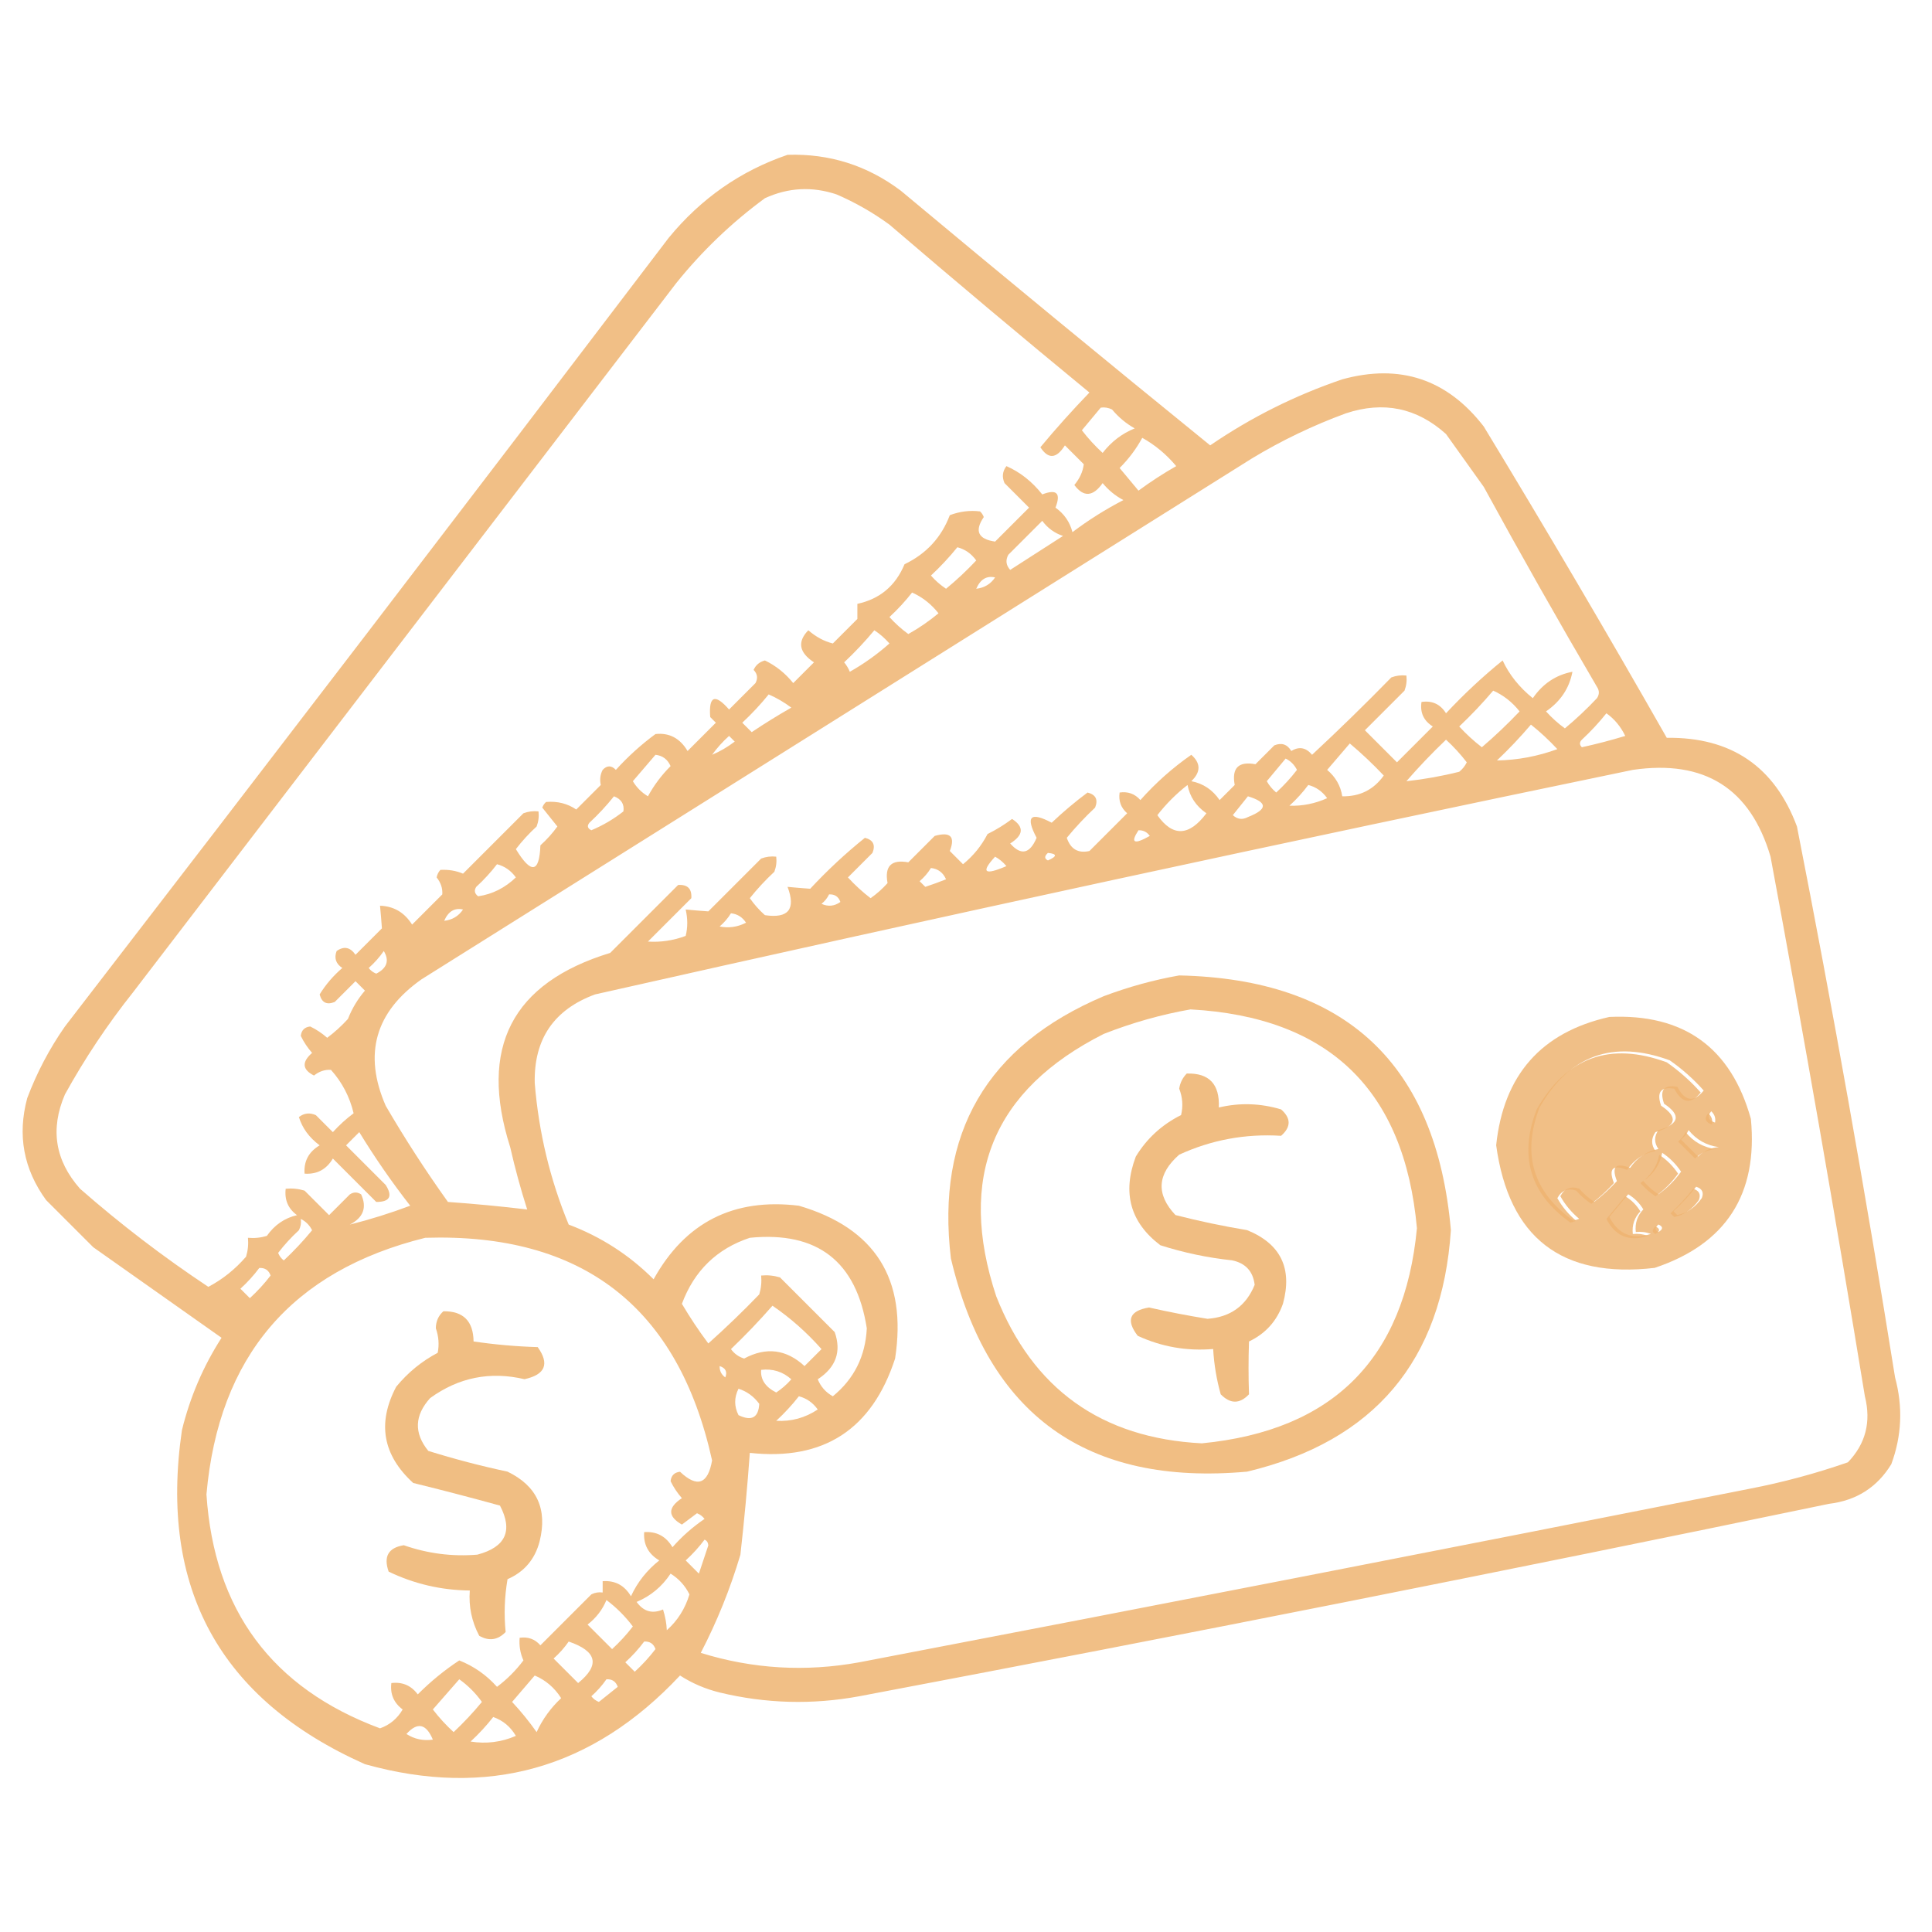 <?xml version="1.0" encoding="UTF-8"?> <svg xmlns="http://www.w3.org/2000/svg" width="512" height="512" viewBox="0 0 512 512" fill="none"><path opacity="0.871" fill-rule="evenodd" clip-rule="evenodd" d="M312.5 258.5C356.636 259.469 380.636 281.969 384.5 326C382.197 360.619 364.197 381.953 330.5 390C287.993 393.832 261.826 374.999 252 333.5C248.017 300.315 261.517 277.149 292.5 264C299.129 261.513 305.796 259.679 312.5 258.5ZM315.5 267.5C307.738 268.861 300.071 271.028 292.5 274C263.099 288.845 253.599 312.012 264 343.5C273.721 368.126 291.888 381.126 318.5 382.5C353.214 379.119 372.214 360.119 375.5 325.5C372.193 288.859 352.193 269.526 315.5 267.5Z" fill="#EEB471"></path><path opacity="0.84" fill-rule="evenodd" clip-rule="evenodd" d="M426.5 269.5C446.213 268.597 458.713 277.597 464 296.5C465.921 316.51 457.421 329.676 438.5 336C413.86 338.852 399.86 328.019 396.5 303.5C398.457 284.886 408.457 273.552 426.5 269.5ZM439.5 304.5C438.334 302.834 438.334 301.167 439.5 299.5C445.064 297.862 445.564 295.528 441 292.5C439.746 288.889 440.912 287.389 444.5 288C446.552 291.899 448.886 292.232 451.5 289C448.797 285.962 445.797 283.295 442.5 281C427.443 275.469 415.943 279.636 408 293.5C403.262 305.891 406.262 315.891 417 323.5C417.5 323.333 418 323.167 418.5 323C416.457 321.292 414.79 319.292 413.5 317C414.628 314.935 416.294 314.268 418.5 315C419.685 316.353 421.019 317.52 422.5 318.5C424.65 316.851 426.65 315.018 428.5 313C427 309.167 428.167 308 432 309.5C433.886 306.758 436.386 305.091 439.5 304.5ZM454.5 297.5C454.719 296.325 454.386 295.325 453.5 294.5C452.335 295.86 452.668 296.86 454.5 297.5ZM447.5 299.5C447.047 300.458 446.381 301.292 445.5 302C447 303.5 448.5 305 450 306.5C451.491 304.996 453.324 304.163 455.5 304C452.222 303.549 449.556 302.049 447.5 299.5ZM440.5 305.5C439.909 308.614 438.242 311.114 435.5 313C436.685 314.353 438.019 315.52 439.5 316.5C441.833 314.833 443.833 312.833 445.5 310.5C444.145 308.479 442.479 306.812 440.5 305.5ZM449.5 314.5C447.706 316.797 445.706 318.963 443.5 321C443.833 321.333 444.167 321.667 444.5 322C447.093 321.454 449.26 319.954 451 317.5C451.585 316.002 451.085 315.002 449.5 314.5ZM431.5 316.5C429.856 318.481 428.19 320.481 426.5 322.5C428.855 327.105 432.522 328.605 437.5 327C436.207 326.51 434.873 326.343 433.5 326.5C433.247 324.173 433.914 322.173 435.5 320.5C434.479 318.812 433.145 317.479 431.5 316.5ZM439.5 324.5C438.537 325.363 438.537 326.03 439.5 326.5C440.773 325.743 440.773 325.077 439.5 324.5Z" fill="#EEB471"></path><path opacity="0.872" fill-rule="evenodd" clip-rule="evenodd" d="M314.5 284.5C320.436 284.321 323.27 287.321 323 293.5C328.489 292.191 333.989 292.357 339.5 294C342.167 296.333 342.167 298.667 339.5 301C330.03 300.414 321.03 302.08 312.5 306C306.644 311.148 306.311 316.482 311.5 322C317.772 323.61 324.105 324.944 330.5 326C339.389 329.613 342.556 336.113 340 345.5C338.376 350.089 335.376 353.423 331 355.5C330.836 360.179 330.836 364.845 331 369.5C328.541 372.1 326.041 372.1 323.5 369.5C322.402 365.577 321.735 361.577 321.5 357.5C314.511 358.093 307.844 356.926 301.5 354C298.329 349.857 299.329 347.357 304.5 346.5C309.634 347.661 314.8 348.661 320 349.5C326.067 349.057 330.234 346.057 332.5 340.5C332.069 336.902 330.069 334.735 326.5 334C320.019 333.313 313.685 331.98 307.5 330C299.531 323.955 297.365 316.122 301 306.5C303.927 301.696 307.927 298.03 313 295.5C313.562 293.134 313.396 290.801 312.5 288.5C312.752 286.927 313.418 285.594 314.5 284.5Z" fill="#EEB471"></path><path opacity="0.869" fill-rule="evenodd" clip-rule="evenodd" d="M117.5 347.5C122.767 347.433 125.434 350.1 125.5 355.5C131.138 356.33 136.804 356.83 142.5 357C145.676 361.459 144.509 364.293 139 365.5C129.88 363.365 121.546 365.031 114 370.5C109.833 375.113 109.666 379.779 113.5 384.5C120.394 386.654 127.394 388.487 134.5 390C142.305 393.781 145.138 399.947 143 408.5C141.765 413.232 138.932 416.565 134.5 418.5C133.703 423.151 133.536 427.818 134 432.5C131.925 434.648 129.592 434.982 127 433.5C125.011 429.747 124.178 425.747 124.5 421.5C116.937 421.422 109.771 419.755 103 416.5C101.584 412.492 102.918 410.159 107 409.5C113.349 411.715 119.849 412.549 126.5 412C133.997 410.013 135.997 405.68 132.5 399C124.876 396.895 117.21 394.895 109.5 393C101.424 385.622 99.924 377.122 105 367.5C108.086 363.743 111.752 360.743 116 358.5C116.419 356.32 116.252 354.154 115.5 352C115.519 350.167 116.185 348.667 117.5 347.5Z" fill="#EEB471"></path><path opacity="0.851" fill-rule="evenodd" clip-rule="evenodd" d="M208.711 41.027C219.817 40.673 229.817 43.84 238.711 50.527C265.899 73.216 293.232 95.716 320.711 118.027C331.541 110.612 343.208 104.779 355.711 100.527C371.018 96.32 383.518 100.486 393.211 113.027C409.756 140.28 425.923 167.78 441.711 195.527C458.798 195.31 470.298 203.143 476.211 219.027C485.739 267.527 494.406 316.193 502.211 365.027C504.324 372.856 503.99 380.523 501.211 388.027C497.465 394.157 491.965 397.657 484.711 398.527C399.202 416.296 313.535 433.296 227.711 449.527C215.292 451.818 202.959 451.485 190.711 448.527C186.948 447.607 183.448 446.107 180.211 444.027C157.037 468.776 129.203 476.61 96.711 467.527C58.263 450.375 42.097 420.875 48.211 379.027C50.358 370.246 53.858 362.079 58.711 354.527C47.378 346.527 36.044 338.527 24.711 330.527C20.544 326.36 16.378 322.194 12.211 318.027C6.242 309.818 4.575 300.818 7.211 291.027C9.765 284.251 13.098 277.918 17.211 272.027C70.787 202.54 124.12 132.874 177.211 63.027C185.753 52.614 196.253 45.281 208.711 41.027ZM78.711 322.027C75.424 322.791 72.757 324.624 70.711 327.527C69.077 328.021 67.41 328.187 65.711 328.027C65.871 329.726 65.705 331.393 65.211 333.027C62.312 336.381 58.979 339.047 55.211 341.027C43.309 333.127 31.975 324.46 21.211 315.027C14.588 307.535 13.254 299.202 17.211 290.027C22.467 280.511 28.467 271.511 35.211 263.027C83.211 200.36 131.211 137.694 179.211 75.027C186.082 66.488 193.915 58.988 202.711 52.527C208.916 49.689 215.249 49.356 221.711 51.527C226.703 53.688 231.37 56.354 235.711 59.527C253.231 74.548 270.898 89.381 288.711 104.027C284.179 108.723 279.846 113.556 275.711 118.527C277.813 121.757 279.979 121.59 282.211 118.027C283.878 119.694 285.544 121.36 287.211 123.027C286.971 124.994 286.138 126.827 284.711 128.527C287.161 131.819 289.661 131.652 292.211 128.027C293.754 129.905 295.587 131.405 297.711 132.527C292.958 134.985 288.458 137.819 284.211 141.027C283.521 138.331 282.021 136.164 279.711 134.527C281.211 130.694 280.044 129.527 276.211 131.027C273.492 127.605 270.325 125.105 266.711 123.527C265.657 124.915 265.491 126.415 266.211 128.027C268.378 130.194 270.544 132.36 272.711 134.527C269.711 137.527 266.711 140.527 263.711 143.527C259.202 142.872 258.202 140.706 260.711 137.027C260.502 136.441 260.168 135.941 259.711 135.527C257.004 135.199 254.337 135.532 251.711 136.527C249.473 142.434 245.473 146.767 239.711 149.527C237.335 155.243 233.168 158.743 227.211 160.027C227.211 161.36 227.211 162.694 227.211 164.027C225.044 166.194 222.878 168.36 220.711 170.527C218.407 169.954 216.24 168.787 214.211 167.027C211.246 170.082 211.746 172.916 215.711 175.527C213.878 177.36 212.044 179.194 210.211 181.027C208.117 178.424 205.617 176.424 202.711 175.027C201.301 175.395 200.301 176.228 199.711 177.527C200.728 178.576 200.895 179.743 200.211 181.027C197.878 183.36 195.544 185.694 193.211 188.027C189.456 183.739 187.789 184.406 188.211 190.027C188.711 190.527 189.211 191.027 189.711 191.527C187.211 194.027 184.711 196.527 182.211 199.027C180.209 195.64 177.376 194.14 173.711 194.527C169.912 197.324 166.412 200.491 163.211 204.027C162.028 202.796 160.862 202.796 159.711 204.027C159.066 205.259 158.9 206.592 159.211 208.027C157.044 210.194 154.878 212.36 152.711 214.527C150.387 212.945 147.721 212.279 144.711 212.527C144.254 212.941 143.92 213.441 143.711 214.027C145.044 215.694 146.378 217.36 147.711 219.027C146.396 220.843 144.896 222.51 143.211 224.027C142.94 231.367 140.774 231.701 136.711 225.027C138.36 222.877 140.193 220.877 142.211 219.027C142.701 217.734 142.868 216.4 142.711 215.027C141.338 214.87 140.004 215.037 138.711 215.527C133.378 220.86 128.044 226.194 122.711 231.527C120.866 230.744 118.866 230.411 116.711 230.527C116.189 231.088 115.856 231.755 115.711 232.527C116.826 233.92 117.326 235.42 117.211 237.027C114.544 239.694 111.878 242.36 109.211 245.027C107.192 241.815 104.358 240.149 100.711 240.027C100.909 242.102 101.076 244.102 101.211 246.027C98.878 248.36 96.544 250.694 94.211 253.027C92.815 251 91.149 250.667 89.211 252.027C88.5 253.894 89 255.394 90.711 256.527C88.323 258.577 86.323 260.911 84.711 263.527C85.27 265.715 86.604 266.381 88.711 265.527C90.544 263.694 92.378 261.86 94.211 260.027C95.044 260.86 95.878 261.694 96.711 262.527C94.781 264.785 93.281 267.285 92.211 270.027C90.527 271.878 88.694 273.545 86.711 275.027C85.337 273.816 83.837 272.816 82.211 272.027C80.711 272.194 79.878 273.027 79.711 274.527C80.5 276.153 81.5 277.653 82.711 279.027C79.921 281.454 80.087 283.454 83.211 285.027C84.604 283.912 86.104 283.412 87.711 283.527C90.668 286.825 92.668 290.658 93.711 295.027C91.728 296.509 89.895 298.176 88.211 300.027C86.711 298.527 85.211 297.027 83.711 295.527C82.099 294.807 80.599 294.973 79.211 296.027C80.104 298.963 81.938 301.463 84.711 303.527C81.814 305.242 80.48 307.742 80.711 311.027C83.996 311.258 86.496 309.924 88.211 307.027C92.044 310.86 95.878 314.694 99.711 318.527C103.288 318.539 104.122 317.039 102.211 314.027C98.711 310.527 95.211 307.027 91.711 303.527C92.878 302.36 94.044 301.194 95.211 300.027C99.341 306.788 103.841 313.288 108.711 319.527C103.413 321.514 98.08 323.181 92.711 324.527C96.288 322.675 97.288 320.009 95.711 316.527C94.711 315.86 93.711 315.86 92.711 316.527C90.878 318.36 89.044 320.194 87.211 322.027C85.044 319.86 82.878 317.694 80.711 315.527C79.077 315.033 77.41 314.867 75.711 315.027C75.361 317.98 76.361 320.314 78.711 322.027ZM291.711 108.027C292.763 107.878 293.763 108.044 294.711 108.527C296.419 110.57 298.419 112.237 300.711 113.527C297.331 114.898 294.498 117.065 292.211 120.027C290.193 118.177 288.36 116.177 286.711 114.027C288.401 112.008 290.067 110.008 291.711 108.027ZM315.711 207.027C318.249 204.6 318.249 202.267 315.711 200.027C310.765 203.47 306.265 207.47 302.211 212.027C300.767 210.372 298.933 209.705 296.711 210.027C296.389 212.249 297.056 214.083 298.711 215.527C295.378 218.86 292.044 222.194 288.711 225.527C285.721 226.195 283.721 225.029 282.711 222.027C285.028 219.21 287.528 216.543 290.211 214.027C291.065 211.92 290.399 210.586 288.211 210.027C284.909 212.492 281.743 215.159 278.711 218.027C273.044 215.027 271.711 216.36 274.711 222.027C272.914 226.294 270.581 226.794 267.711 223.527C271.274 221.295 271.441 219.129 268.211 217.027C266.181 218.552 264.014 219.885 261.711 221.027C260.113 224.128 257.946 226.795 255.211 229.027C254.044 227.86 252.878 226.694 251.711 225.527C253.206 221.686 251.872 220.353 247.711 221.527C245.378 223.86 243.044 226.194 240.711 228.527C236.211 227.694 234.378 229.527 235.211 234.027C233.86 235.546 232.36 236.879 230.711 238.027C228.561 236.378 226.561 234.545 224.711 232.527C226.878 230.36 229.044 228.194 231.211 226.027C232.065 223.92 231.399 222.586 229.211 222.027C224.089 226.147 219.255 230.647 214.711 235.527C212.786 235.392 210.786 235.225 208.711 235.027C210.95 240.953 208.95 243.453 202.711 242.527C201.192 241.176 199.859 239.676 198.711 238.027C200.694 235.543 202.861 233.21 205.211 231.027C205.701 229.734 205.868 228.4 205.711 227.027C204.338 226.87 203.004 227.037 201.711 227.527C197.044 232.194 192.378 236.86 187.711 241.527C185.786 241.392 183.786 241.225 181.711 241.027C182.268 243.476 182.268 245.809 181.711 248.027C178.449 249.248 175.115 249.748 171.711 249.527C175.544 245.694 179.378 241.86 183.211 238.027C183.378 235.527 182.211 234.36 179.711 234.527C173.434 240.804 167.434 246.804 161.711 252.527C135.645 260.485 126.812 277.652 135.211 304.027C136.484 309.621 137.984 315.121 139.711 320.527C132.811 319.701 125.811 319.034 118.711 318.527C112.817 310.296 107.317 301.796 102.211 293.027C96.257 279.349 99.424 268.182 111.711 259.527C185.044 213.527 258.378 167.527 331.711 121.527C339.648 116.725 347.981 112.725 356.711 109.527C366.662 106.244 375.495 108.078 383.211 115.027C386.544 119.694 389.878 124.36 393.211 129.027C402.958 146.856 412.958 164.523 423.211 182.027C423.878 183.027 423.878 184.027 423.211 185.027C420.529 187.877 417.695 190.543 414.711 193.027C412.895 191.712 411.228 190.212 409.711 188.527C413.559 185.88 415.892 182.38 416.711 178.027C412.358 178.846 408.858 181.179 406.211 185.027C402.644 182.157 399.977 178.824 398.211 175.027C392.922 179.314 387.922 183.981 383.211 189.027C381.702 186.608 379.536 185.608 376.711 186.027C376.292 188.852 377.292 191.018 379.711 192.527C376.544 195.694 373.378 198.86 370.211 202.027C367.378 199.194 364.544 196.36 361.711 193.527C365.211 190.027 368.711 186.527 372.211 183.027C372.701 181.734 372.868 180.4 372.711 179.027C371.338 178.87 370.004 179.037 368.711 179.527C361.863 186.542 354.863 193.375 347.711 200.027C346.089 198.088 344.255 197.755 342.211 199.027C341.144 197.244 339.644 196.744 337.711 197.527C336.044 199.194 334.378 200.86 332.711 202.527C328.211 201.694 326.378 203.527 327.211 208.027C325.878 209.36 324.544 210.694 323.211 212.027C321.325 209.285 318.825 207.618 315.711 207.027ZM302.711 116.027C306.13 117.939 309.13 120.439 311.711 123.527C308.243 125.497 304.91 127.663 301.711 130.027C300.044 128.027 298.378 126.027 296.711 124.027C299.12 121.625 301.12 118.958 302.711 116.027ZM281.711 142.027C277.109 145.003 272.442 148.003 267.711 151.027C266.597 149.804 266.43 148.471 267.211 147.027C270.211 144.027 273.211 141.027 276.211 138.027C277.643 139.966 279.476 141.299 281.711 142.027ZM253.711 145.027C255.755 145.558 257.422 146.725 258.711 148.527C256.195 151.21 253.528 153.71 250.711 156.027C249.23 155.047 247.896 153.88 246.711 152.527C249.25 150.157 251.583 147.657 253.711 145.027ZM258.711 156.027C259.811 153.511 261.478 152.511 263.711 153.027C262.523 154.789 260.856 155.789 258.711 156.027ZM241.711 157.027C244.436 158.24 246.77 160.073 248.711 162.527C246.218 164.607 243.552 166.441 240.711 168.027C238.895 166.712 237.228 165.212 235.711 163.527C237.917 161.49 239.917 159.324 241.711 157.027ZM231.711 167.027C233.173 167.985 234.506 169.151 235.711 170.527C232.475 173.395 228.975 175.895 225.211 178.027C224.837 177.111 224.337 176.277 223.711 175.527C226.582 172.824 229.249 169.991 231.711 167.027ZM395.711 183.027C398.436 184.24 400.77 186.073 402.711 188.527C399.529 191.876 396.196 195.043 392.711 198.027C390.561 196.378 388.561 194.545 386.711 192.527C389.915 189.491 392.915 186.324 395.711 183.027ZM203.711 184.027C205.806 184.939 207.806 186.106 209.711 187.527C206.127 189.568 202.627 191.735 199.211 194.027C198.378 193.194 197.544 192.36 196.711 191.527C199.25 189.157 201.583 186.657 203.711 184.027ZM425.711 189.027C427.816 190.514 429.483 192.514 430.711 195.027C426.889 196.189 423.056 197.189 419.211 198.027C418.544 197.36 418.544 196.694 419.211 196.027C421.583 193.824 423.75 191.49 425.711 189.027ZM405.711 192.027C408.174 193.988 410.508 196.155 412.711 198.527C407.512 200.434 402.178 201.434 396.711 201.527C399.915 198.491 402.915 195.324 405.711 192.027ZM188.711 200.027C190.004 198.231 191.504 196.564 193.211 195.027C193.711 195.527 194.211 196.027 194.711 196.527C192.82 197.969 190.82 199.136 188.711 200.027ZM372.711 207.027C376.007 203.229 379.507 199.563 383.211 196.027C385.229 197.877 387.062 199.877 388.711 202.027C388.234 203.005 387.568 203.838 386.711 204.527C382.089 205.683 377.422 206.517 372.711 207.027ZM357.711 197.027C360.842 199.656 363.842 202.489 366.711 205.527C364.028 209.285 360.362 211.118 355.711 211.027C355.278 208.242 353.945 205.908 351.711 204.027C353.734 201.674 355.734 199.341 357.711 197.027ZM173.711 200.027C175.595 200.239 176.928 201.239 177.711 203.027C175.318 205.417 173.318 208.084 171.711 211.027C170.044 210.027 168.711 208.694 167.711 207.027C169.734 204.674 171.734 202.341 173.711 200.027ZM340.711 201.027C342.023 201.672 343.023 202.672 343.711 204.027C342.062 206.177 340.229 208.177 338.211 210.027C337.189 209.173 336.356 208.173 335.711 207.027C337.401 205.008 339.067 203.008 340.711 201.027ZM432.711 204.027C451.71 201.259 463.876 208.925 469.211 227.027C478.059 274.602 486.393 322.269 494.211 370.027C495.915 376.81 494.415 382.644 489.711 387.527C481.225 390.482 472.559 392.815 463.711 394.527C385.093 410.117 306.426 425.451 227.711 440.527C213.455 443.127 199.455 442.293 185.711 438.027C190.01 429.752 193.51 421.085 196.211 412.027C197.225 403.055 198.059 394.055 198.711 385.027C218.257 387.164 231.09 378.831 237.211 360.027C240.442 338.966 231.942 325.466 211.711 319.527C194.423 317.421 181.589 323.921 173.211 339.027C166.766 332.586 159.266 327.753 150.711 324.527C145.764 312.571 142.764 300.071 141.711 287.027C141.451 275.379 146.785 267.545 157.711 263.527C249.326 242.869 340.992 223.036 432.711 204.027ZM314.711 208.027C315.302 211.141 316.969 213.641 319.711 215.527C315.116 221.651 310.783 221.817 306.711 216.027C309.065 213.006 311.732 210.339 314.711 208.027ZM346.711 208.027C348.755 208.558 350.422 209.725 351.711 211.527C348.485 212.972 345.151 213.639 341.711 213.527C343.584 211.823 345.251 209.99 346.711 208.027ZM162.711 211.027C164.657 211.781 165.49 213.115 165.211 215.027C162.625 217.072 159.791 218.738 156.711 220.027C155.69 219.525 155.523 218.859 156.211 218.027C158.583 215.824 160.75 213.49 162.711 211.027ZM330.711 211.027C335.989 212.628 335.989 214.461 330.711 216.527C329.267 217.308 327.934 217.141 326.711 216.027C328.068 214.341 329.401 212.675 330.711 211.027ZM301.711 220.027C302.967 219.988 303.967 220.488 304.711 221.527C300.501 223.903 299.501 223.403 301.711 220.027ZM277.711 226.027C280.186 226.274 280.186 226.94 277.711 228.027C276.748 227.557 276.748 226.89 277.711 226.027ZM263.711 227.027C264.838 227.649 265.838 228.482 266.711 229.527C260.85 232.055 259.85 231.222 263.711 227.027ZM131.711 229.027C133.755 229.558 135.422 230.725 136.711 232.527C133.787 235.323 130.454 236.989 126.711 237.527C125.76 236.809 125.594 235.976 126.211 235.027C128.251 233.157 130.084 231.157 131.711 229.027ZM246.711 230.027C248.595 230.239 249.928 231.239 250.711 233.027C248.87 233.757 247.036 234.424 245.211 235.027C244.711 234.527 244.211 234.027 243.711 233.527C244.921 232.488 245.921 231.321 246.711 230.027ZM219.711 237.027C221.206 236.942 222.206 237.608 222.711 239.027C221.137 240.158 219.47 240.325 217.711 239.527C218.592 238.819 219.258 237.985 219.711 237.027ZM117.711 244.027C118.811 241.511 120.478 240.511 122.711 241.027C121.523 242.789 119.856 243.789 117.711 244.027ZM193.711 242.027C195.407 242.212 196.74 243.046 197.711 244.527C195.457 245.677 193.124 246.011 190.711 245.527C191.921 244.488 192.921 243.321 193.711 242.027ZM101.711 252.027C103.234 254.572 102.568 256.572 99.711 258.027C98.903 257.719 98.236 257.219 97.711 256.527C99.252 255.156 100.586 253.656 101.711 252.027ZM438.711 305.027C435.597 305.618 433.097 307.285 431.211 310.027C427.378 308.527 426.211 309.694 427.711 313.527C425.861 315.545 423.861 317.378 421.711 319.027C420.23 318.047 418.896 316.88 417.711 315.527C415.505 314.795 413.839 315.462 412.711 317.527C414.001 319.819 415.668 321.819 417.711 323.527C417.211 323.694 416.711 323.86 416.211 324.027C405.473 316.418 402.473 306.418 407.211 294.027C415.154 280.163 426.654 275.996 441.711 281.527C445.008 283.822 448.008 286.489 450.711 289.527C448.097 292.759 445.763 292.426 443.711 288.527C440.123 287.916 438.957 289.416 440.211 293.027C444.775 296.055 444.275 298.389 438.711 300.027C437.545 301.694 437.545 303.361 438.711 305.027ZM453.711 298.027C451.879 297.387 451.546 296.387 452.711 295.027C453.597 295.852 453.93 296.852 453.711 298.027ZM446.711 300.027C448.767 302.576 451.433 304.076 454.711 304.527C452.535 304.69 450.702 305.523 449.211 307.027C447.711 305.527 446.211 304.027 444.711 302.527C445.592 301.819 446.258 300.985 446.711 300.027ZM439.711 306.027C441.69 307.339 443.356 309.006 444.711 311.027C443.044 313.36 441.044 315.36 438.711 317.027C437.23 316.047 435.896 314.88 434.711 313.527C437.453 311.641 439.12 309.141 439.711 306.027ZM448.711 315.027C450.296 315.529 450.796 316.529 450.211 318.027C448.471 320.481 446.304 321.981 443.711 322.527C443.378 322.194 443.044 321.86 442.711 321.527C444.917 319.49 446.917 317.324 448.711 315.027ZM430.711 317.027C432.356 318.006 433.69 319.339 434.711 321.027C433.125 322.7 432.458 324.7 432.711 327.027C434.084 326.87 435.418 327.037 436.711 327.527C431.733 329.132 428.066 327.632 425.711 323.027C427.401 321.008 429.067 319.008 430.711 317.027ZM79.711 323.027C81.023 323.672 82.023 324.672 82.711 326.027C80.394 328.844 77.894 331.511 75.211 334.027C74.519 333.502 74.019 332.835 73.711 332.027C75.36 329.877 77.194 327.877 79.211 326.027C79.694 325.079 79.861 324.079 79.711 323.027ZM438.711 325.027C439.984 325.604 439.984 326.27 438.711 327.027C437.748 326.557 437.748 325.89 438.711 325.027ZM112.711 328.027C154.401 326.725 179.734 346.391 188.711 387.027C187.599 393.339 184.766 394.339 180.211 390.027C178.711 390.194 177.878 391.027 177.711 392.527C178.5 394.153 179.5 395.653 180.711 397.027C176.921 399.532 176.921 401.865 180.711 404.027C182.044 403.027 183.378 402.027 184.711 401.027C185.519 401.335 186.186 401.835 186.711 402.527C183.581 404.655 180.748 407.155 178.211 410.027C176.496 407.13 173.996 405.796 170.711 406.027C170.48 409.312 171.814 411.812 174.711 413.527C171.421 416.141 168.921 419.308 167.211 423.027C165.496 420.13 162.996 418.796 159.711 419.027C159.711 420.027 159.711 421.027 159.711 422.027C158.659 421.878 157.659 422.044 156.711 422.527C152.211 427.027 147.711 431.527 143.211 436.027C141.767 434.372 139.933 433.705 137.711 434.027C137.529 436.118 137.863 438.118 138.711 440.027C136.711 442.694 134.378 445.027 131.711 447.027C128.925 443.907 125.591 441.573 121.711 440.027C117.78 442.617 114.113 445.617 110.711 449.027C108.965 446.673 106.632 445.673 103.711 446.027C103.357 448.948 104.357 451.281 106.711 453.027C105.293 455.45 103.293 457.116 100.711 458.027C72.081 447.376 56.748 426.71 54.711 396.027C57.959 359.458 77.292 336.791 112.711 328.027ZM198.711 328.027C216.613 326.264 226.947 334.264 229.711 352.027C229.344 359.427 226.344 365.427 220.711 370.027C218.85 368.999 217.516 367.499 216.711 365.527C221.528 362.374 223.028 358.207 221.211 353.027C216.378 348.194 211.544 343.36 206.711 338.527C205.077 338.033 203.41 337.867 201.711 338.027C201.871 339.726 201.705 341.393 201.211 343.027C196.863 347.542 192.363 351.876 187.711 356.027C185.2 352.675 182.866 349.175 180.711 345.527C183.974 336.763 189.974 330.929 198.711 328.027ZM68.711 336.027C70.206 335.942 71.206 336.608 71.711 338.027C70.062 340.177 68.229 342.177 66.211 344.027C65.378 343.194 64.544 342.36 63.711 341.527C65.585 339.823 67.251 337.99 68.711 336.027ZM204.711 346.027C209.45 349.258 213.783 353.091 217.711 357.527C216.211 359.027 214.711 360.527 213.211 362.027C208.37 357.563 203.037 356.896 197.211 360.027C195.777 359.597 194.61 358.763 193.711 357.527C197.581 353.825 201.248 349.991 204.711 346.027ZM190.711 362.027C192.296 362.529 192.796 363.529 192.211 365.027C191.172 364.283 190.672 363.283 190.711 362.027ZM201.711 363.027C204.775 362.671 207.442 363.504 209.711 365.527C208.526 366.88 207.192 368.047 205.711 369.027C202.839 367.586 201.506 365.586 201.711 363.027ZM195.711 368.027C197.927 368.73 199.76 370.063 201.211 372.027C201.01 375.701 199.177 376.701 195.711 375.027C194.539 372.704 194.539 370.371 195.711 368.027ZM211.711 370.027C213.755 370.558 215.422 371.725 216.711 373.527C213.354 375.758 209.687 376.758 205.711 376.527C207.917 374.49 209.917 372.324 211.711 370.027ZM186.711 408.027C187.308 408.262 187.641 408.762 187.711 409.527C186.878 412.027 186.044 414.527 185.211 417.027C184.044 415.86 182.878 414.694 181.711 413.527C183.584 411.823 185.251 409.99 186.711 408.027ZM177.711 417.027C179.894 418.377 181.561 420.211 182.711 422.527C181.578 426.305 179.578 429.472 176.711 432.027C176.642 430.249 176.308 428.416 175.711 426.527C172.88 427.752 170.547 427.086 168.711 424.527C172.463 422.943 175.463 420.443 177.711 417.027ZM160.711 424.027C163.357 426.006 165.69 428.339 167.711 431.027C166.062 433.177 164.229 435.177 162.211 437.027C160.044 434.86 157.878 432.694 155.711 430.527C158.001 428.75 159.668 426.583 160.711 424.027ZM150.711 435.027C158.235 437.596 159.068 441.262 153.211 446.027C151.044 443.86 148.878 441.694 146.711 439.527C148.252 438.156 149.586 436.656 150.711 435.027ZM170.711 435.027C172.206 434.942 173.206 435.608 173.711 437.027C172.062 439.177 170.229 441.177 168.211 443.027C167.378 442.194 166.544 441.36 165.711 440.527C167.584 438.823 169.251 436.99 170.711 435.027ZM141.711 444.027C144.618 445.261 146.952 447.261 148.711 450.027C145.934 452.629 143.767 455.629 142.211 459.027C140.234 456.215 138.067 453.549 135.711 451.027C137.734 448.674 139.734 446.341 141.711 444.027ZM121.711 445.027C124.023 446.673 126.023 448.673 127.711 451.027C125.394 453.844 122.894 456.511 120.211 459.027C118.193 457.177 116.36 455.177 114.711 453.027C117.067 450.341 119.4 447.674 121.711 445.027ZM160.711 445.027C162.206 444.942 163.206 445.608 163.711 447.027C162.044 448.36 160.378 449.694 158.711 451.027C157.903 450.719 157.236 450.219 156.711 449.527C158.252 448.156 159.586 446.656 160.711 445.027ZM130.711 455.027C133.28 455.923 135.28 457.589 136.711 460.027C132.847 461.698 128.847 462.198 124.711 461.527C126.917 459.49 128.917 457.324 130.711 455.027ZM114.711 461.027C112.138 461.379 109.805 460.879 107.711 459.527C110.617 456.284 112.95 456.784 114.711 461.027Z" fill="#EEB471"></path></svg> 